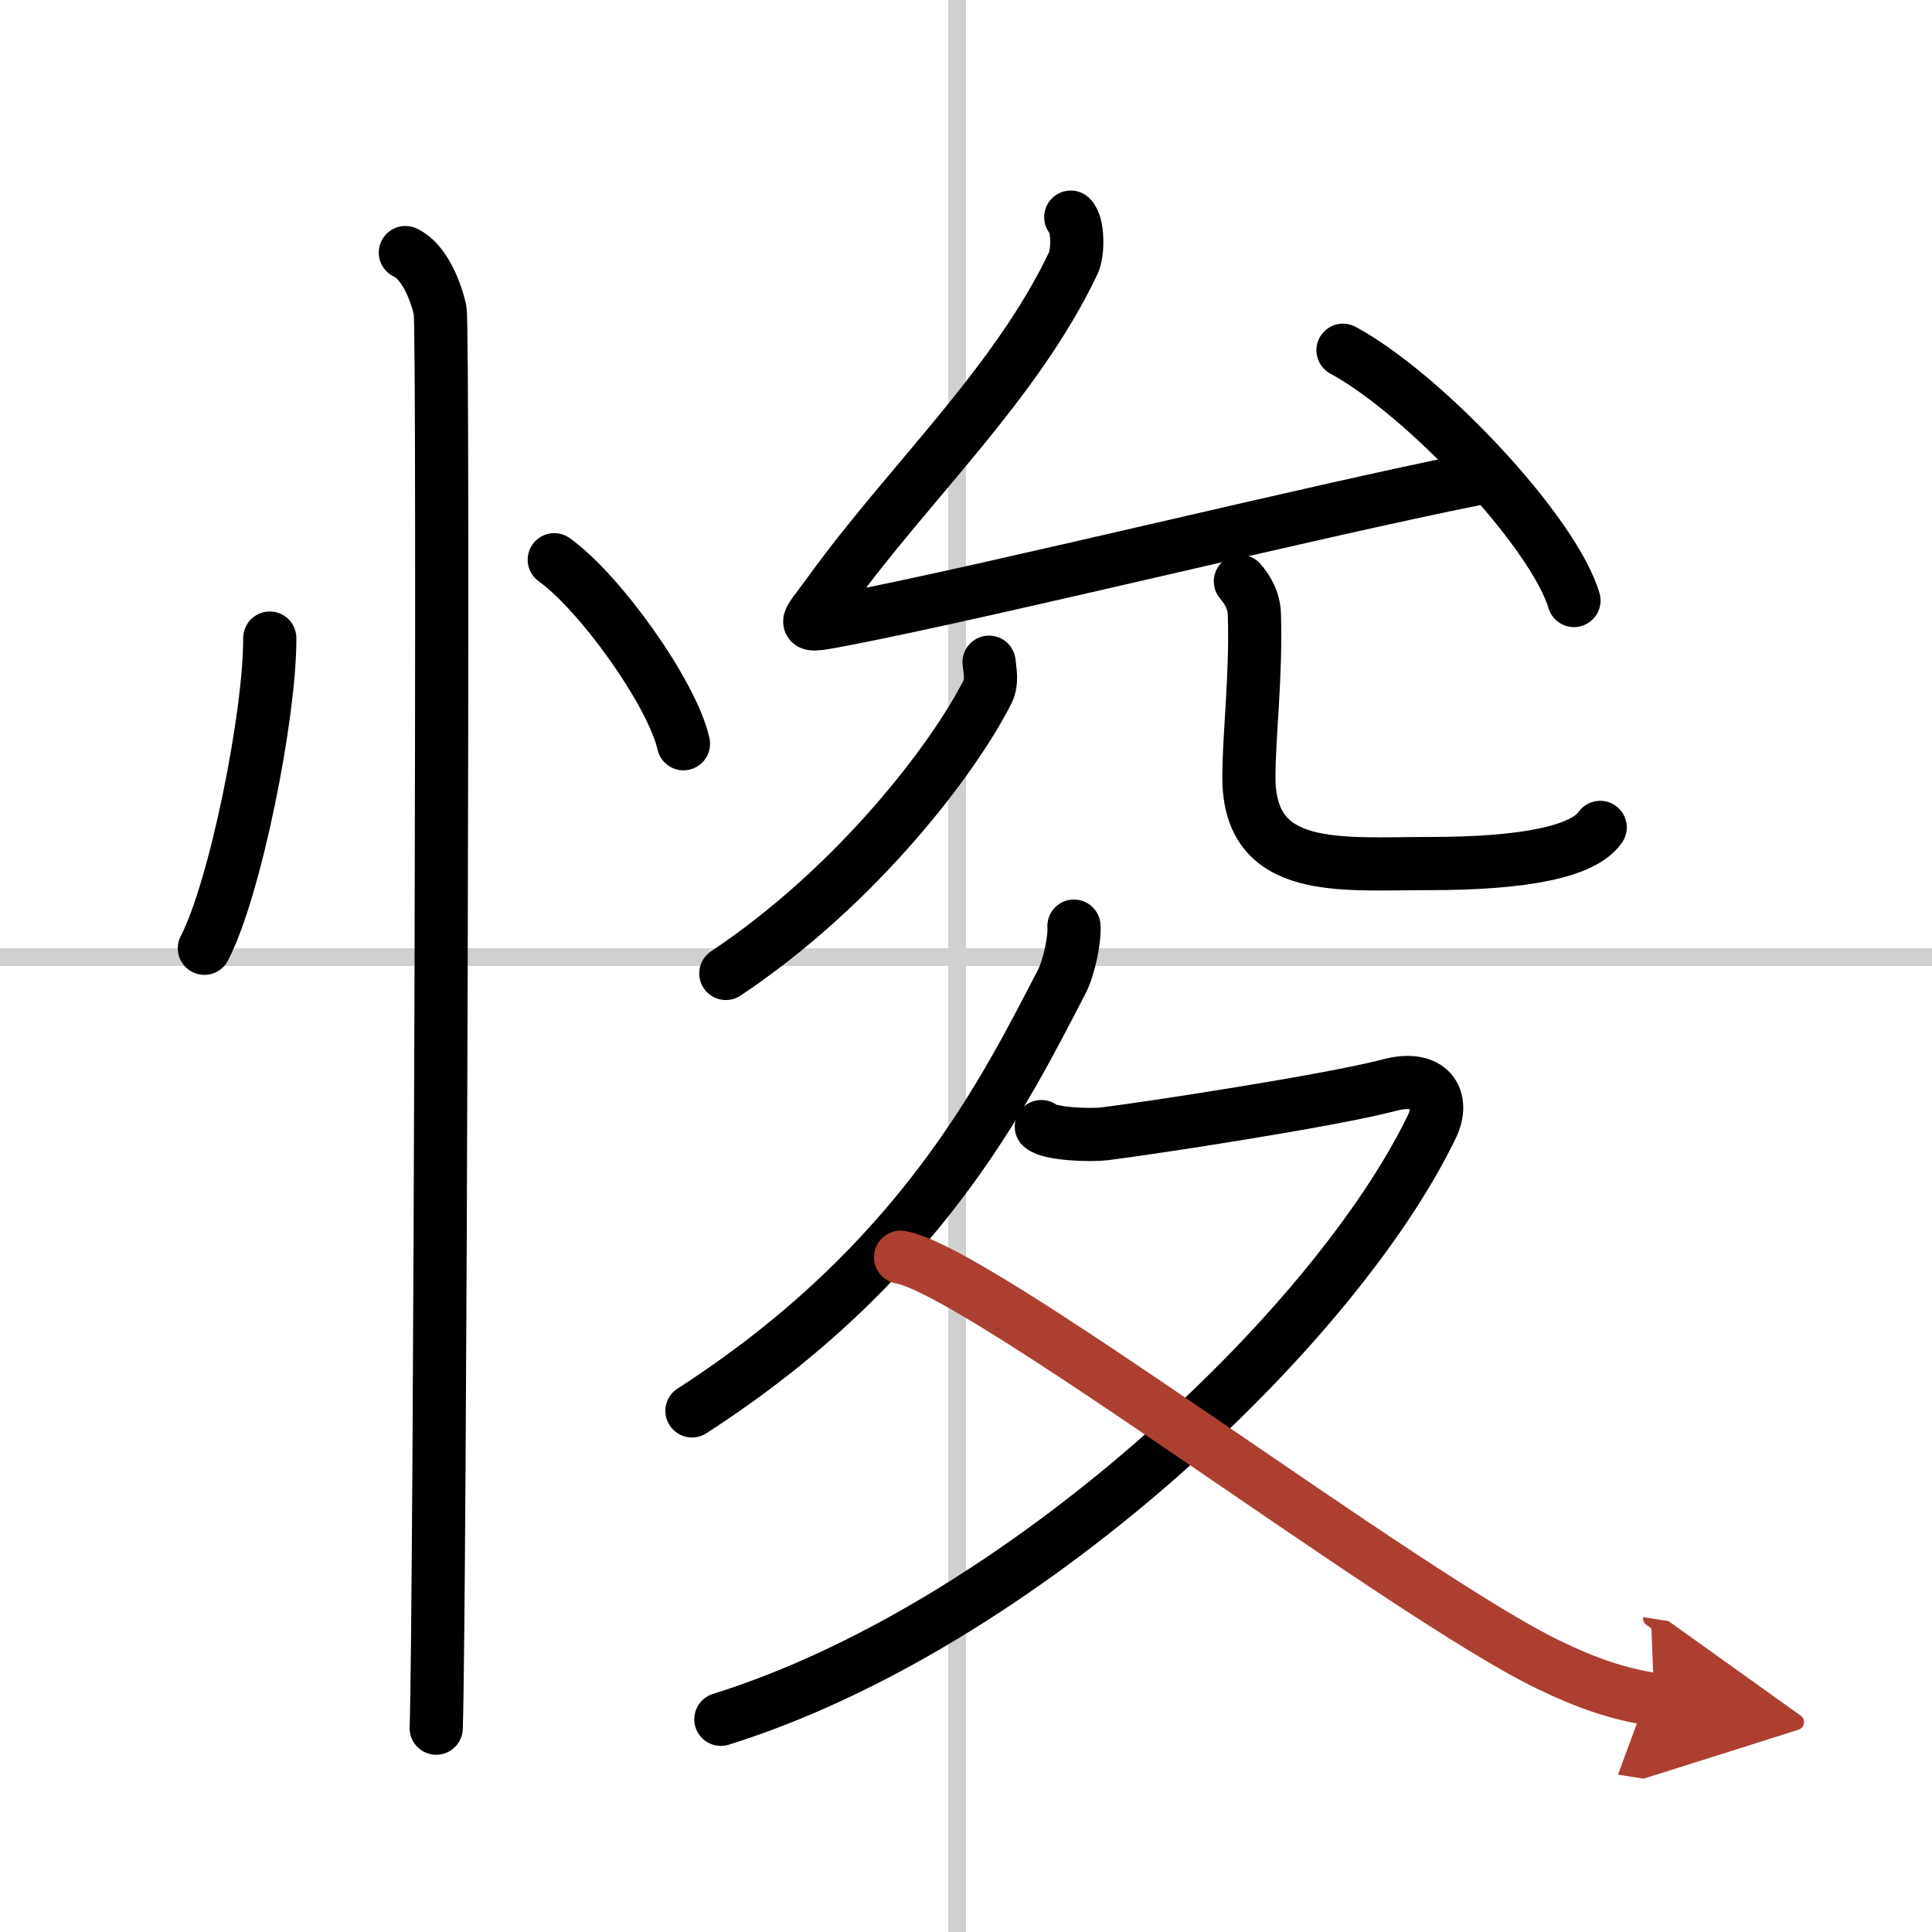<svg width="400" height="400" viewBox="0 0 109 109" xmlns="http://www.w3.org/2000/svg"><defs><marker id="a" markerWidth="4" orient="auto" refX="1" refY="5" viewBox="0 0 10 10"><polyline points="0 0 10 5 0 10 1 5" fill="#ad3f31" stroke="#ad3f31"/></marker></defs><g fill="none" stroke="#000" stroke-linecap="round" stroke-linejoin="round" stroke-width="3"><rect width="100%" height="100%" fill="#fff" stroke="#fff"/><line x1="54" x2="54" y2="109" stroke="#d0d0d0" stroke-width="1"/><line x2="109" y1="54" y2="54" stroke="#d0d0d0" stroke-width="1"/><path d="m15.22 36c0.02 4.31-1.94 14.14-3.69 17.5"/><path d="m31.27 31.58c2.57 1.83 6.65 7.53 7.29 10.38"/><path d="m22.87 14.25c1.09 0.5 1.74 2.25 1.96 3.25s0 73.75-0.22 80"/><path d="m60.41 12.25c0.44 0.42 0.41 2.03 0.15 2.58-3.24 6.83-9.3 12.42-13.74 18.57-1.43 1.98-1.88 2.05 0.88 1.52 8.56-1.66 26.19-6.03 35.6-7.91"/><path d="m75.77 19.76c4.6 2.49 11.88 10.25 13.03 14.12"/><path d="m55.8 37.36c0.04 0.41 0.2 1.1-0.08 1.66-1.89 3.75-7.34 10.94-14.77 15.9"/><path d="m69.98 32.8c0.43 0.5 0.77 1.1 0.79 1.87 0.11 3.46-0.31 6.82-0.31 9.18 0 5.5 5.14 4.87 10.21 4.87 5.34 0 8.66-0.67 9.61-2.04"/><path d="m60.59 52.25c0.06 0.64-0.25 2.29-0.69 3.14-3.14 6.03-7.9 15.86-20.86 24.21"/><path d="M58.75,63.56c0.5,0.44,2.83,0.5,3.55,0.41c2.37-0.29,12.71-1.86,16.09-2.75c2.32-0.61,3.15,0.77,2.39,2.35C75.25,75,57.5,91.75,40.67,97"/><path d="m50.81 70.93c4.41 0.73 28.44 19.07 36.57 23 2.16 1.04 3.87 1.63 5.95 1.96" marker-end="url(#a)" stroke="#ad3f31"/></g></svg>
